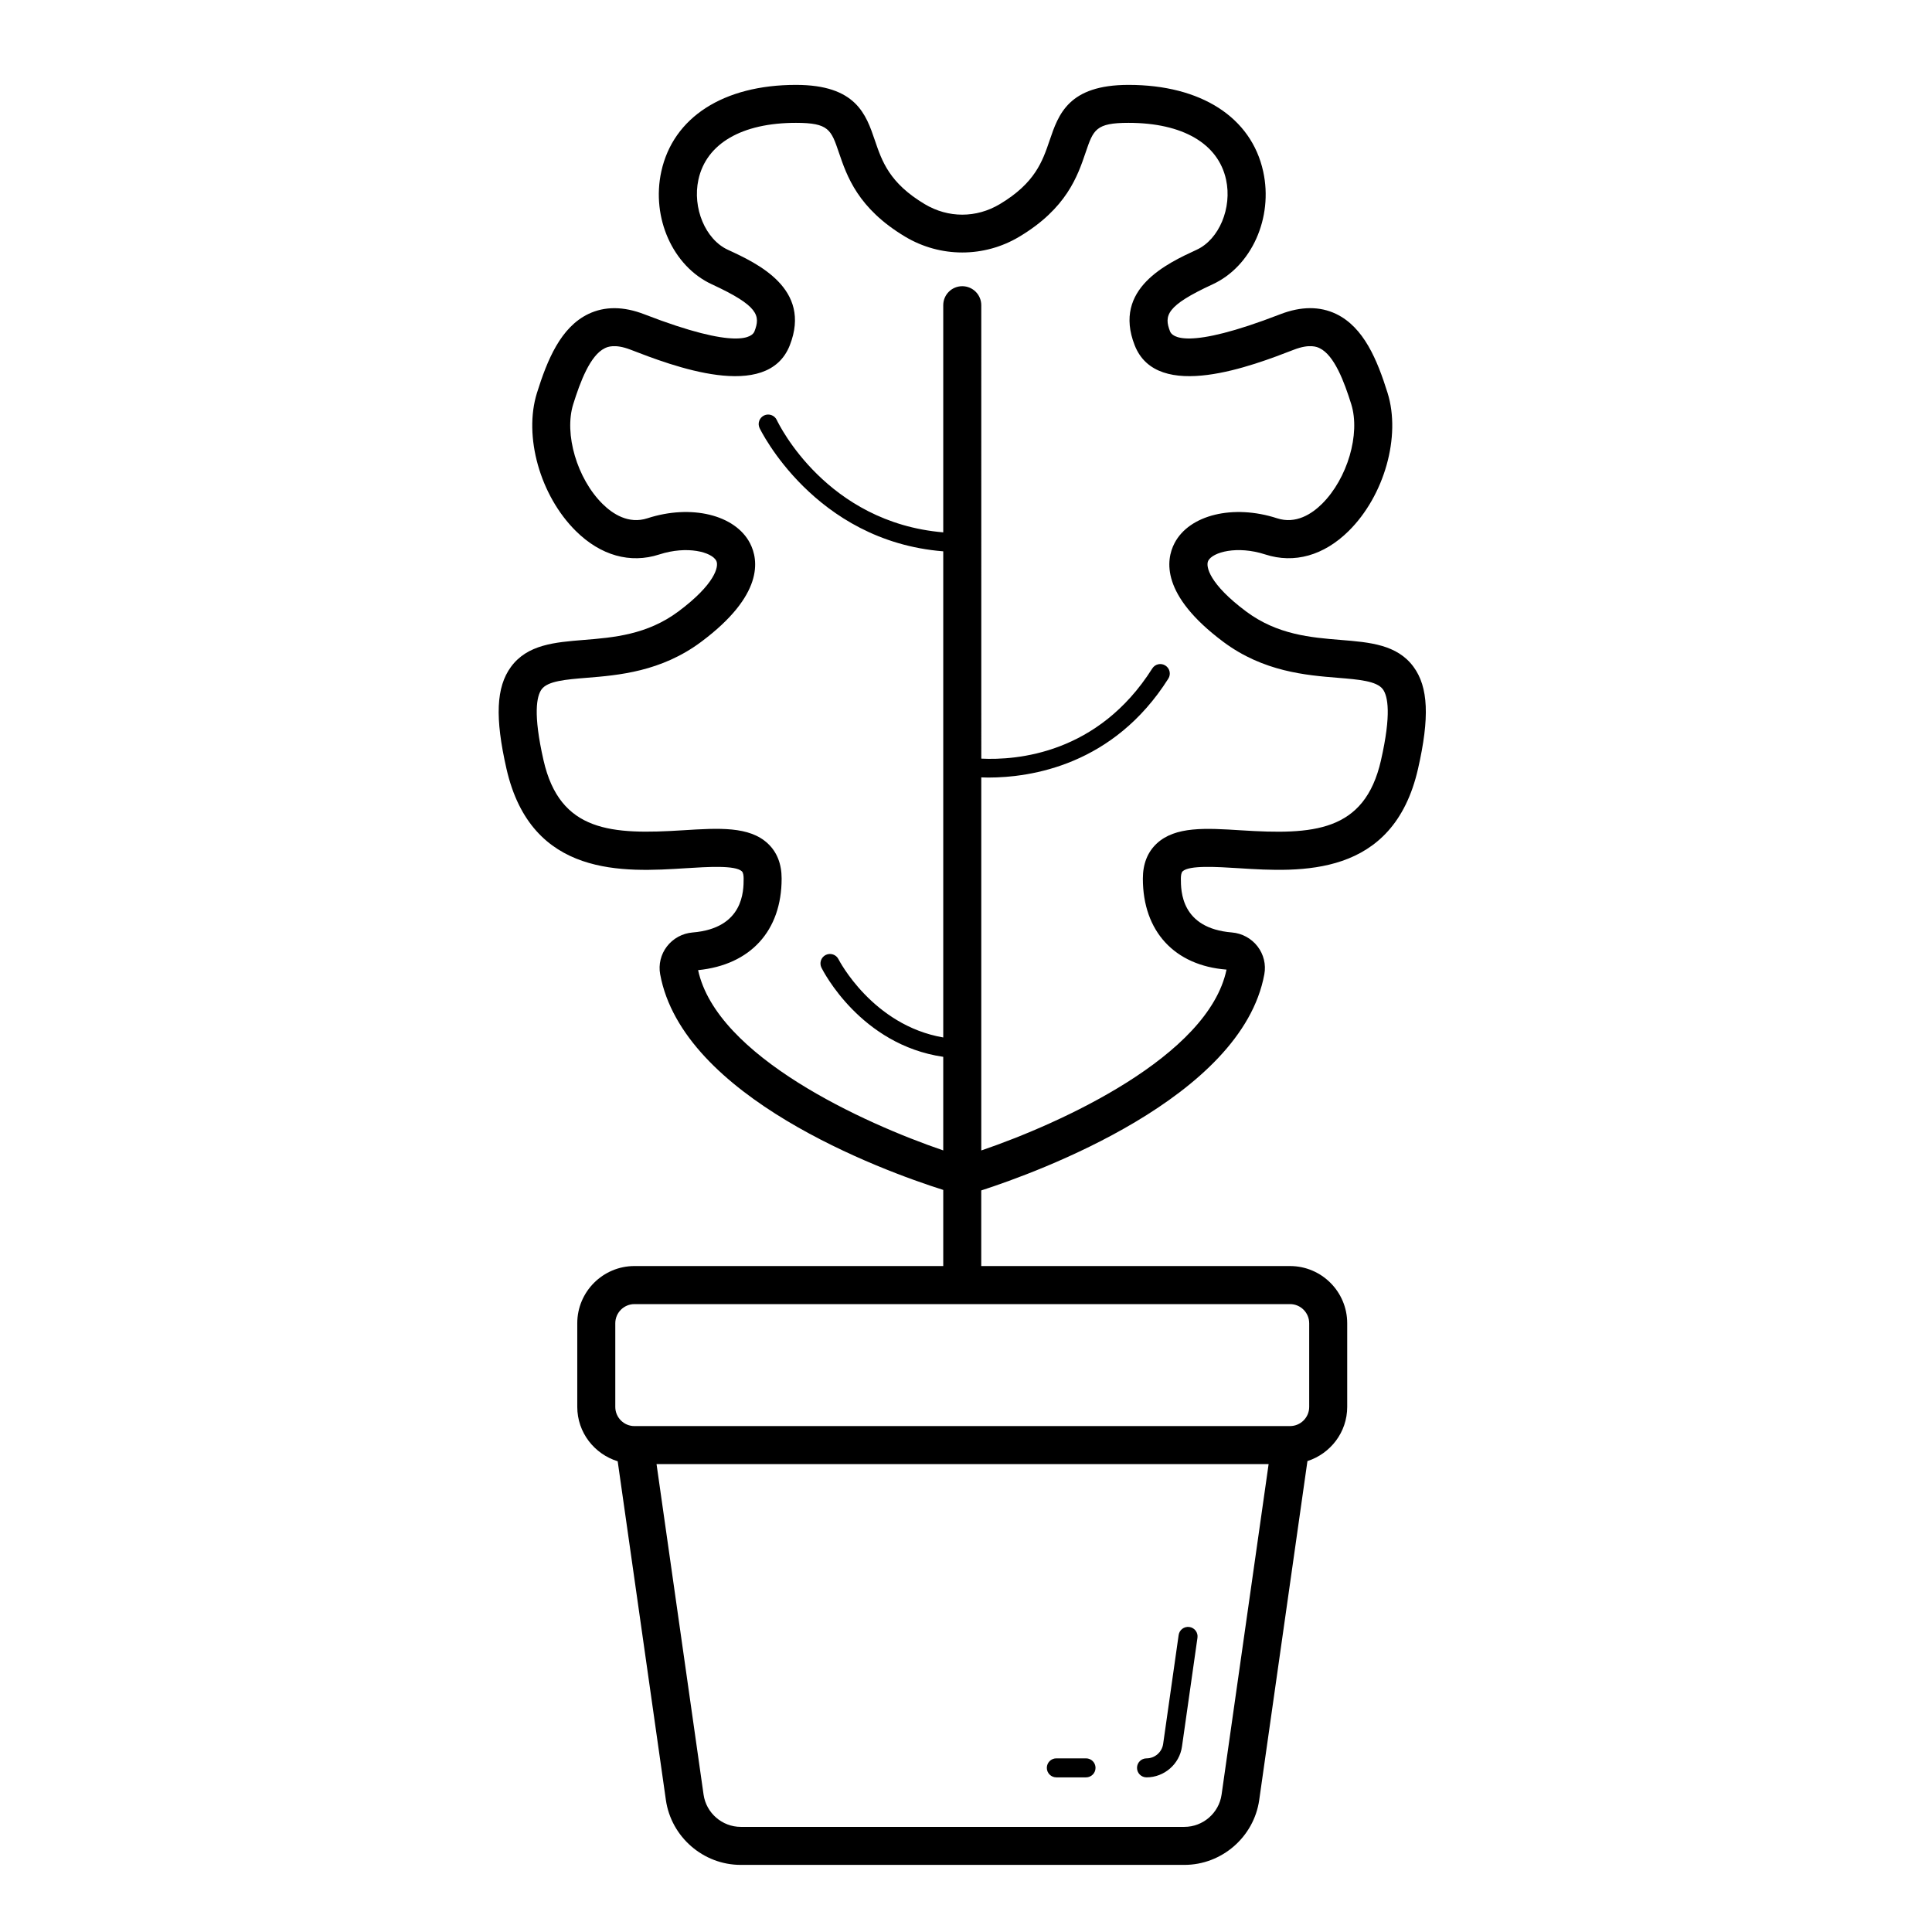 <?xml version="1.0" encoding="UTF-8"?>
<!-- Uploaded to: SVG Repo, www.svgrepo.com, Generator: SVG Repo Mixer Tools -->
<svg fill="#000000" width="800px" height="800px" version="1.1" viewBox="144 144 512 512" xmlns="http://www.w3.org/2000/svg">
 <g>
  <path d="m423.94 615.02h7.867c1.391 0 2.519-1.125 2.519-2.519 0-1.391-1.125-2.519-2.519-2.519h-7.867c-1.391 0-2.519 1.125-2.519 2.519 0.004 1.395 1.129 2.519 2.519 2.519z"/>
  <path d="m447.84 615.02c4.695 0 8.734-3.504 9.395-8.152l4.106-28.852c0.195-1.379-0.762-2.652-2.141-2.848-1.387-0.195-2.652 0.762-2.848 2.141l-4.106 28.852c-0.309 2.18-2.203 3.824-4.406 3.824-1.391 0-2.519 1.125-2.519 2.519 0 1.391 1.125 2.516 2.519 2.516z"/>
  <path d="m499.31 313.59c-7.867-0.637-16.785-1.359-25.078-7.547-9.695-7.234-10.805-11.949-10.035-13.438 1.191-2.293 7.668-4.09 15.125-1.664 7.672 2.488 15.52 0.281 22.094-6.223 9.473-9.367 13.902-25.102 10.301-36.602-2.746-8.773-6.297-17.379-13.613-20.906-4.328-2.082-9.324-2.062-14.844 0.078-24.945 9.656-28.637 5.918-29.18 4.543-1.637-4.191-1.062-6.789 11.273-12.48 10.336-4.773 16.102-17.633 13.406-29.91-3.148-14.359-16.48-22.938-35.664-22.945h-0.02c-15.914 0-18.57 7.805-20.91 14.695-1.891 5.559-3.844 11.309-13.207 16.906-6.231 3.723-13.668 3.723-19.898 0-9.367-5.598-11.32-11.348-13.211-16.906-2.34-6.887-4.992-14.695-20.91-14.695h-0.02c-19.184 0.008-32.516 8.586-35.664 22.945-2.695 12.281 3.066 25.141 13.406 29.91 12.336 5.699 12.914 8.293 11.273 12.484-0.543 1.375-4.238 5.113-29.176-4.543-5.519-2.137-10.512-2.16-14.844-0.078-7.32 3.527-10.867 12.133-13.613 20.906-3.598 11.496 0.828 27.23 10.301 36.602 6.574 6.504 14.418 8.711 22.094 6.223 7.449-2.422 13.938-0.633 15.125 1.664 0.77 1.484-0.34 6.203-10.035 13.434-8.297 6.188-17.211 6.91-25.078 7.547-7.688 0.621-14.945 1.211-19.293 7.133-3.93 5.356-4.285 13.43-1.195 27.008 6.594 28.941 31.219 27.395 47.504 26.359 5.848-0.367 13.125-0.828 14.879 0.82 0.387 0.363 0.469 1.25 0.469 1.93 0 3.258 0 13.164-13.523 14.277-2.695 0.223-5.18 1.578-6.82 3.719-1.602 2.09-2.25 4.766-1.781 7.336 5.945 32.527 58.383 51.914 75.023 57.172v20.172h-81.828c-8.359 0-15.16 6.801-15.16 15.16v22.164c0 6.801 4.531 12.504 10.711 14.414l12.77 89.75c1.395 9.809 9.922 17.211 19.832 17.211h117.58c9.91 0 18.438-7.398 19.832-17.207l12.777-89.805c6.09-1.965 10.539-7.625 10.539-14.363v-22.164c0-8.359-6.801-15.16-15.16-15.16h-81.824v-20.035c14.789-4.785 69.012-24.449 75.023-57.301 0.477-2.574-0.176-5.25-1.777-7.344-1.641-2.144-4.125-3.5-6.82-3.723-13.523-1.113-13.523-11.02-13.523-14.277 0-0.68 0.082-1.566 0.469-1.93 1.754-1.645 9.031-1.188 14.879-0.82 16.293 1.035 40.91 2.582 47.504-26.359 3.094-13.574 2.734-21.652-1.195-27.008-4.344-5.918-11.605-6.508-19.289-7.129zm-31.578 306c-0.691 4.875-4.93 8.551-9.855 8.551h-117.57c-4.926 0-9.164-3.676-9.855-8.555l-12.465-87.59h162.21zm23.219-124.91v22.164c0 2.801-2.281 5.082-5.082 5.082l-173.7 0.004h-0.031c-2.801 0-5.082-2.281-5.082-5.082v-22.164c0-2.801 2.281-5.082 5.082-5.082h173.73c2.801-0.004 5.082 2.277 5.082 5.078zm19.02-149.18c-4.348 19.105-18.09 19.742-37.043 18.543-9.387-0.594-17.48-1.102-22.414 3.531-2.418 2.273-3.644 5.391-3.644 9.277 0 13.973 8.414 23.039 22.172 24.105-4.805 22.988-43.918 40.746-64.996 47.93v-98.871c0.602 0.02 1.164 0.047 1.844 0.047 11.32 0 33.219-3.277 47.727-26.215 0.746-1.172 0.395-2.731-0.781-3.473-1.172-0.746-2.731-0.398-3.473 0.781-14.355 22.691-35.969 24.348-45.312 23.891l-0.004-120.16c0-2.781-2.254-5.039-5.039-5.039-2.781 0-5.039 2.254-5.039 5.039v60.195c-30.926-2.621-43.562-28.613-44.113-29.777-0.59-1.254-2.09-1.793-3.348-1.211-1.258 0.59-1.805 2.086-1.215 3.344 0.148 0.316 14.457 29.941 48.676 32.672v128.83c-18.762-3.234-27.668-20.543-27.762-20.734-0.621-1.242-2.129-1.746-3.379-1.133-1.242 0.617-1.75 2.125-1.137 3.371 0.441 0.891 10.395 20.438 32.277 23.629v24.797c-21.031-7.176-60.02-24.879-64.965-47.773 13.875-1.387 22.137-10.414 22.137-24.262 0-3.883-1.227-7.004-3.644-9.277-4.93-4.629-13.027-4.117-22.414-3.531-18.945 1.207-32.691 0.562-37.043-18.543-2.801-12.297-1.82-17.012-0.504-18.809 1.621-2.211 6.422-2.598 11.977-3.051 8.301-0.672 19.672-1.594 30.289-9.512 16.633-12.406 15.258-21.703 12.961-26.145-3.902-7.543-15.594-10.387-27.188-6.617-5.012 1.629-9.23-1.172-11.891-3.805-6.754-6.684-10.242-18.535-7.773-26.426 1.855-5.922 4.481-12.965 8.375-14.84 0.637-0.309 2.582-1.242 6.832 0.398 10.848 4.195 36.242 14.027 42.195-1.188 5.871-15.004-8.641-21.703-16.434-25.301-5.941-2.742-9.434-11.09-7.785-18.605 2.094-9.543 11.508-15.02 25.828-15.027h0.027c8.688 0 9.309 1.824 11.359 7.859 2.125 6.25 5.035 14.812 17.578 22.316 9.324 5.57 20.914 5.578 30.238 0 12.543-7.5 15.453-16.062 17.578-22.316 2.051-6.035 2.672-7.859 11.359-7.859h0.027c14.32 0.008 23.734 5.484 25.828 15.027 1.652 7.516-1.844 15.863-7.785 18.605-7.797 3.598-22.309 10.297-16.434 25.301 5.953 15.215 31.352 5.383 42.195 1.188 4.25-1.641 6.195-0.707 6.832-0.398 3.891 1.875 6.519 8.914 8.371 14.84 2.469 7.891-1.016 19.742-7.769 26.426-2.664 2.633-6.887 5.434-11.895 3.805-11.598-3.766-23.281-0.926-27.184 6.617-2.297 4.441-3.672 13.738 12.961 26.145 10.613 7.918 21.984 8.84 30.289 9.512 5.559 0.453 10.359 0.84 11.98 3.051 1.312 1.812 2.293 6.531-0.508 18.824z"/>
 </g>
</svg>